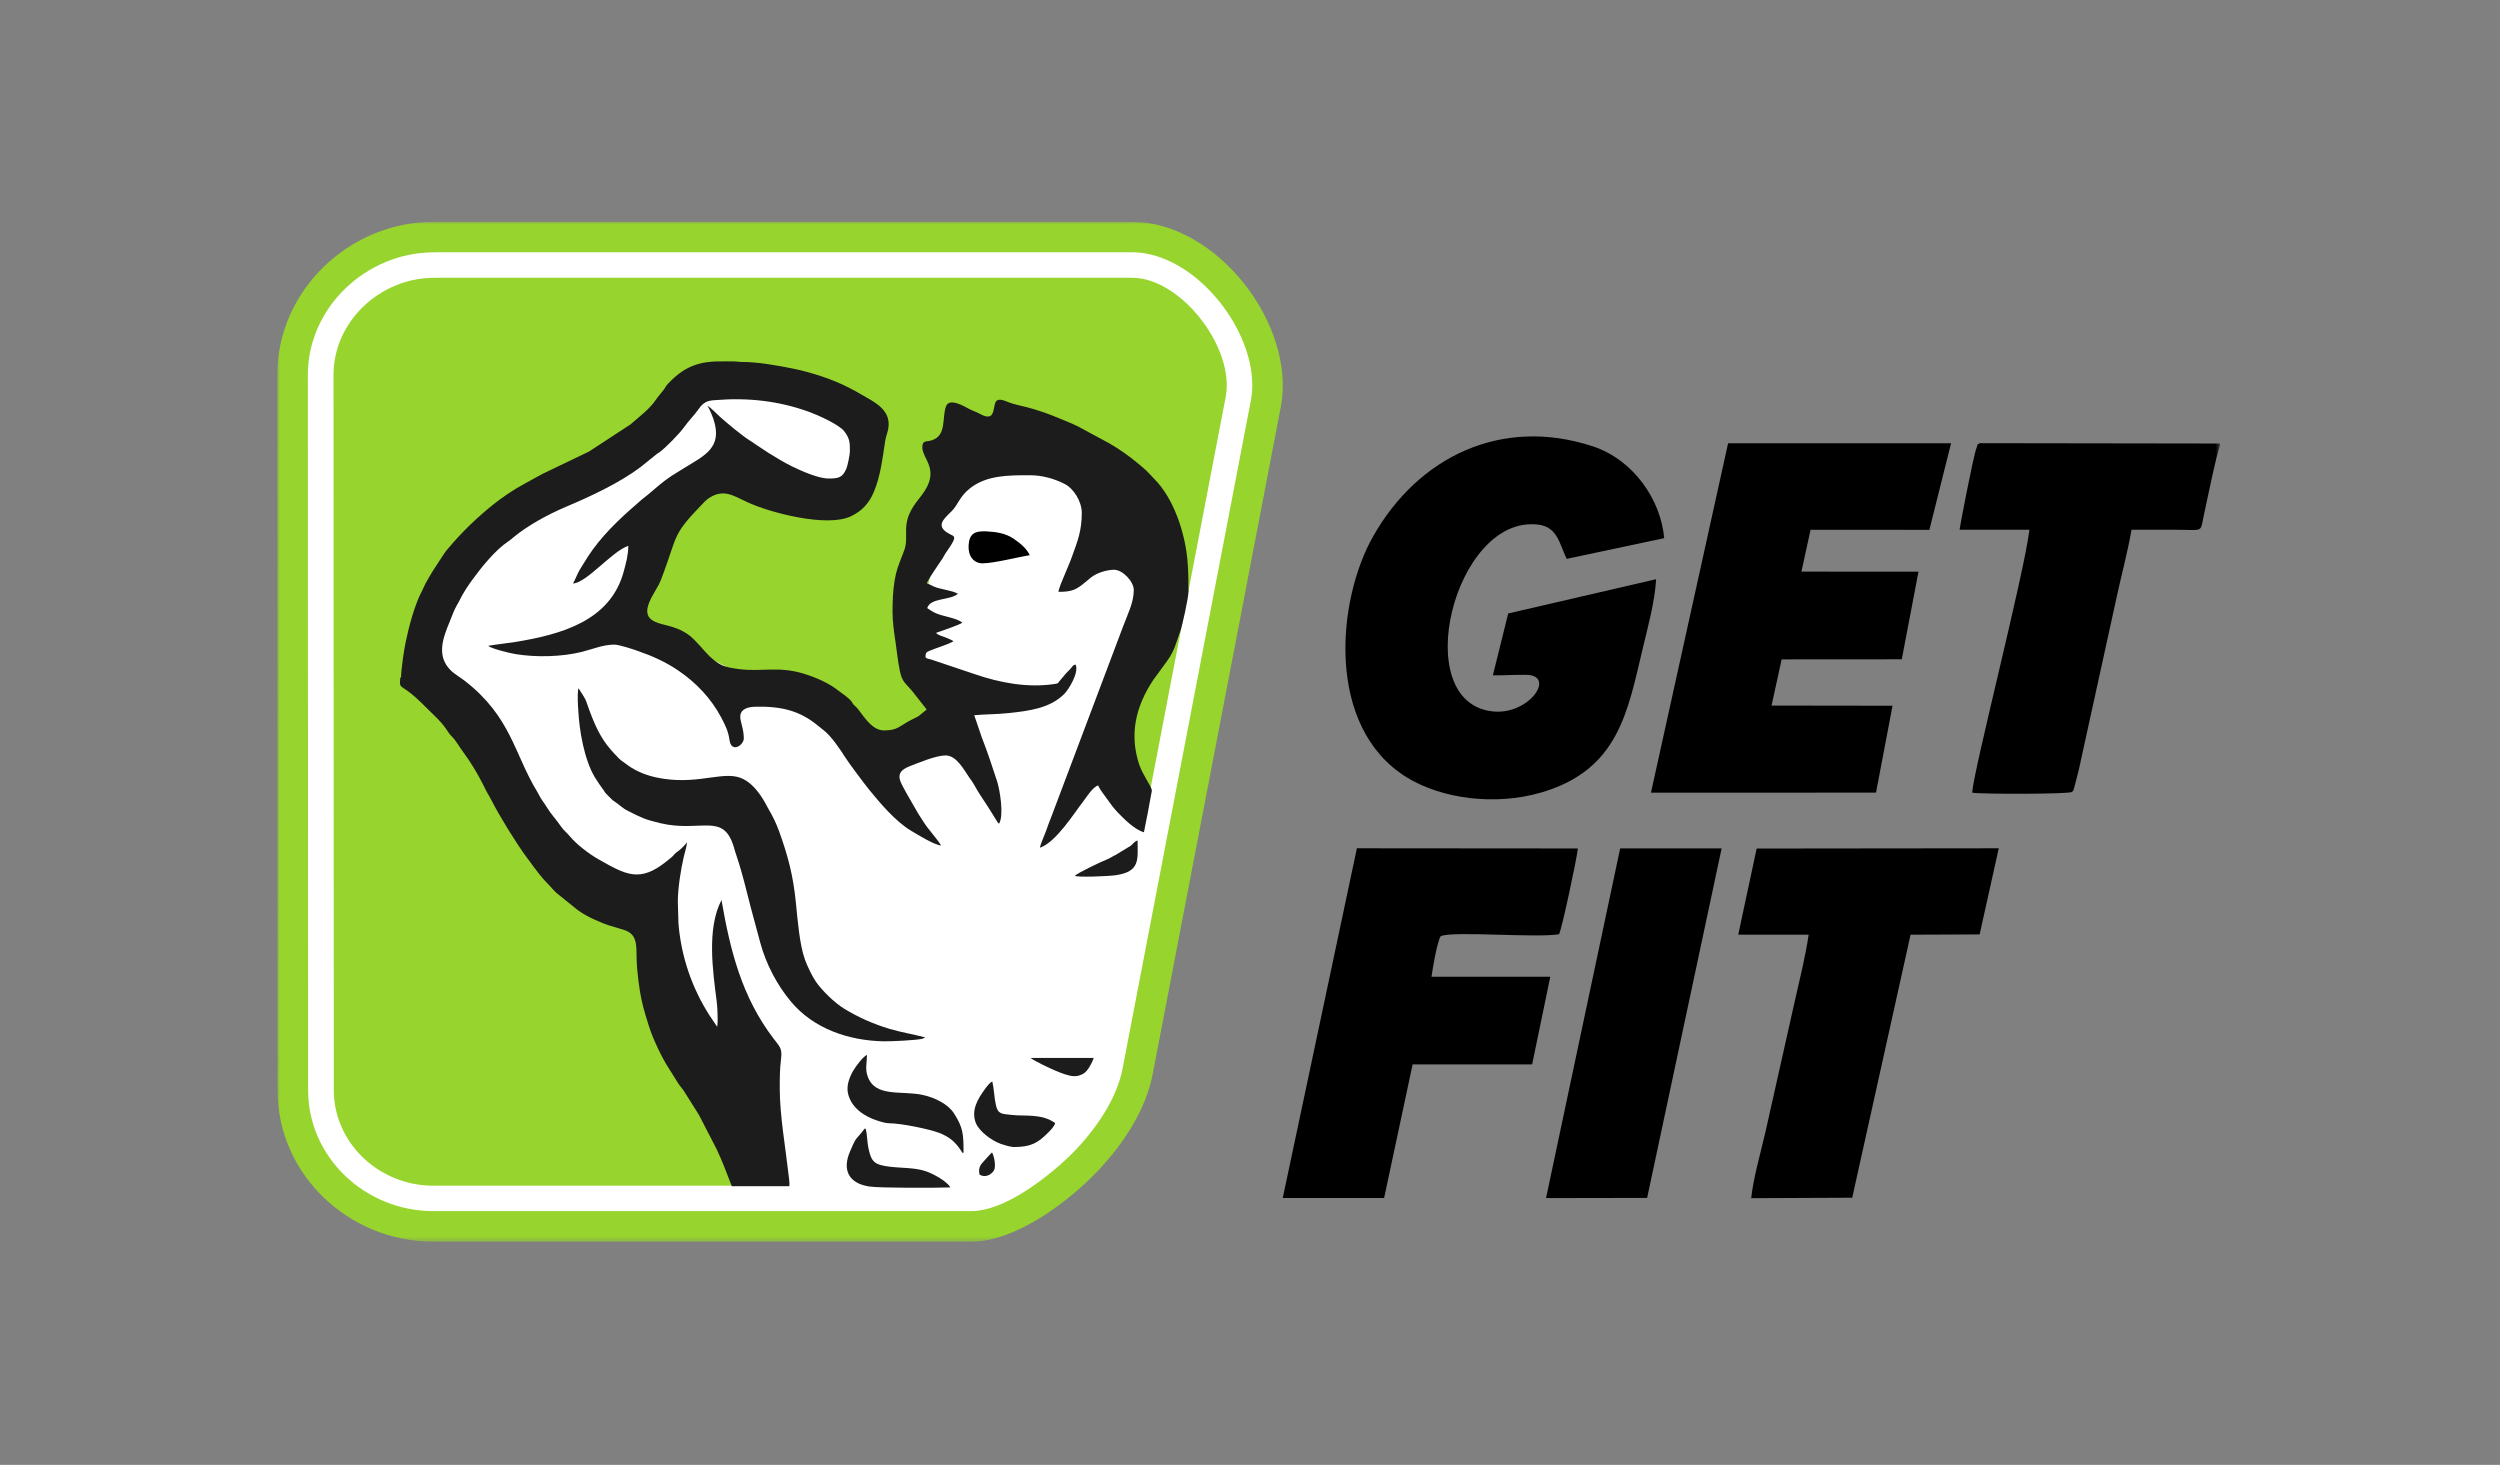 <?xml version="1.0" encoding="UTF-8"?> <svg xmlns="http://www.w3.org/2000/svg" width="541" height="317" viewBox="0 0 541 317" fill="none"><rect x="0" y="0" width="541" height="317" fill="#808080" stroke="none"/><mask id="mask0_21_2284" style="mask-type:luminance" maskUnits="userSpaceOnUse" x="60" y="48" width="421" height="221"><path d="M480.417 48H60V268.694H480.417V48Z" fill="white"></path></mask><g mask="url(#mask0_21_2284)"><path fill-rule="evenodd" clip-rule="evenodd" d="M93.856 47.998H244.914C263.374 47.998 280.557 70.335 277.161 88.076L249.432 232.487C247.958 240.134 243.147 247.411 237.884 253.043C231.521 259.87 219.875 268.692 210.233 268.692H93.699C75.514 268.672 60.059 254.218 60.059 235.891L60 81.132C60 62.824 75.632 47.998 93.856 47.998Z" fill="#97D42D"></path><path d="M93.836 54.589H244.913C245.994 54.589 247.093 54.687 248.193 54.902C254.143 56.036 259.877 60.183 264.08 65.523C268.263 70.824 270.993 77.376 270.993 83.361C270.993 84.515 270.894 85.669 270.659 86.823L242.93 231.233C242.36 234.207 241.123 237.141 239.552 239.88C237.706 243.087 235.35 246.08 233.051 248.544C230.48 251.302 225.883 255.332 221.112 258.246C217.44 260.475 213.59 262.08 210.272 262.08H93.698C86.373 262.08 79.559 259.146 74.61 254.373C69.759 249.678 66.676 243.185 66.676 235.908L66.617 81.132C66.617 73.777 69.818 67.127 74.826 62.335C79.814 57.562 86.609 54.608 93.856 54.608M93.856 60.124C88.082 60.124 82.662 62.491 78.655 66.305C74.689 70.1 72.175 75.342 72.175 81.132L72.234 235.908C72.234 241.621 74.669 246.725 78.498 250.441C82.446 254.255 87.885 256.584 93.718 256.584H210.272C212.451 256.584 215.339 255.332 218.245 253.552C222.545 250.93 226.709 247.293 229.026 244.809C231.068 242.618 233.15 239.977 234.78 237.16C236.076 234.892 237.098 232.524 237.53 230.217L265.259 85.806C265.396 85.044 265.474 84.242 265.474 83.381C265.474 78.647 263.217 73.327 259.76 68.926C256.323 64.564 251.787 61.2 247.192 60.32C246.464 60.183 245.718 60.105 244.953 60.105H93.856V60.124Z" fill="white"></path><path fill-rule="evenodd" clip-rule="evenodd" d="M166.024 254.14C162.116 249.269 158.601 239.45 154.948 231.979C151.275 224.507 147.446 219.402 145.286 214.375C143.126 209.348 142.635 204.399 139.669 201.055C136.704 197.729 131.244 196.028 124.725 188.183C118.205 180.36 110.624 166.394 105.008 157.749C99.391 149.103 95.719 145.778 94.01 142.492C92.302 139.206 92.537 135.959 95.306 130.15C98.056 124.34 103.319 115.988 112.077 108.595C120.836 101.201 133.09 94.805 141.064 90.541C149.017 86.277 152.689 84.165 158.561 84.086C164.433 84.008 172.504 85.945 177.709 87.979C182.932 90.013 185.289 92.125 186.232 94.668C187.175 97.231 186.683 100.223 185.545 102.218C184.405 104.213 182.618 105.172 177.394 105.309C172.171 105.426 163.549 104.702 157.56 104.859C151.57 105.015 148.231 106.072 145.914 110.238C143.616 114.384 142.34 121.661 140.789 126.394C139.237 131.147 137.411 133.377 139.473 135.548C141.535 137.719 147.485 139.812 152.336 141.964C157.187 144.115 160.938 146.326 165.788 148.516C170.639 150.707 176.589 152.898 181.224 155.499C185.878 158.101 189.217 161.093 192.968 161.758C196.718 162.404 200.882 160.702 202.63 158.238C204.378 155.754 203.729 152.507 202.512 149.318C201.294 146.111 199.487 142.942 199.625 136.917C199.743 130.893 201.785 122.013 203.317 114.717C204.869 107.421 205.929 101.69 209.346 98.815C212.763 95.959 218.556 95.959 224.016 97.896C229.475 99.852 234.601 103.744 239.412 109.592C244.224 115.441 248.701 123.226 247.975 132.399C247.248 141.573 241.298 152.116 239.982 158.942C238.686 165.768 242.024 168.839 244.577 171.441C247.15 174.042 248.937 176.154 248.485 184.663C248.034 193.191 245.343 208.116 242.456 219.245C239.569 230.355 236.466 237.67 233.011 242.815C229.554 247.958 225.724 250.971 221.718 253.358C217.732 255.744 213.568 257.544 206.361 258.345C199.153 259.147 188.883 258.99 181.597 258.951C174.311 258.912 169.991 258.99 166.083 254.12" fill="white"></path><path fill-rule="evenodd" clip-rule="evenodd" d="M200.173 224.482C197.66 223.818 194.99 223.387 192.476 222.644C188.98 221.587 185.76 220.16 182.676 218.282C180.614 217.01 177.904 214.39 176.529 212.394C175.763 211.28 174.644 208.953 174.192 207.662C173.014 204.433 172.582 198.84 172.229 195.338C171.639 189.451 170.54 185.284 168.595 179.886C167.987 178.184 167.221 176.639 166.317 175.094C165.964 174.488 165.787 174.096 165.473 173.548C164.413 171.691 162.881 169.637 160.917 168.62C156.97 166.566 151.824 169.715 143.714 168.541C140.964 168.15 138.627 167.368 136.624 166.116C136.114 165.783 135.76 165.549 135.289 165.177C134.661 164.688 134.503 164.688 133.934 164.121C131.283 161.461 129.849 159.466 128.239 155.515C127.767 154.36 127.394 153.324 126.943 152.013C126.491 150.722 125.804 150.018 125.214 148.942C124.763 149.686 125.215 155.495 125.45 157.157C125.804 159.818 126.373 162.556 127.218 164.923C128.18 167.661 129.162 168.952 130.694 171.104C130.949 171.475 130.851 171.436 131.204 171.807C131.42 172.043 131.577 172.179 131.813 172.414C132.343 172.943 132.481 173.118 133.109 173.529C134.13 174.214 134.661 174.879 135.937 175.505C138.883 176.972 139.374 177.284 142.83 178.125C151.765 180.257 156.616 175.582 158.855 183.504C159.051 184.209 159.208 184.679 159.424 185.324C160.622 188.845 161.565 192.874 162.508 196.531C163.156 199.015 163.863 201.597 164.55 204.101C165.807 208.678 168.124 213.099 171.148 216.737C176.038 222.585 183.599 225.207 191.298 225.343C192.711 225.362 198.348 225.128 199.644 224.776L200.193 224.521L200.173 224.482Z" fill="#1C1C1C"></path><path fill-rule="evenodd" clip-rule="evenodd" d="M208.51 249.423C208.51 245.452 208.431 244.004 206.428 240.914C205.191 238.997 202.461 237.55 199.673 236.943C195.097 235.946 189.303 237.57 187.732 232.836C187.182 231.193 187.614 229.941 187.614 228.278C186.769 228.63 185.238 230.703 184.707 231.584C184.001 232.757 183.137 234.694 183.47 236.435C184.099 239.721 187.144 241.677 190.03 242.557C190.914 242.831 191.68 243.066 192.622 243.086C194.959 243.086 201.145 244.337 203.246 245.159C205.622 246.078 206.801 247.232 208.078 249.149C208.372 249.579 207.96 249.423 208.49 249.442" fill="#1C1C1C"></path><path fill-rule="evenodd" clip-rule="evenodd" d="M219.157 248.213C221.552 248.213 223.437 247.998 225.362 246.433C226.029 245.886 228.091 244.066 228.347 243.05C225.48 240.918 221.787 241.602 218.94 241.27C216.779 241.015 215.974 241.191 215.503 239.098C215.15 237.534 215.11 235.577 214.737 234.052C214.187 234.228 213.5 235.186 213.127 235.695C211.615 237.768 210.142 240.193 211.124 242.893C211.831 244.829 214.58 246.805 216.544 247.529C217.016 247.704 218.646 248.193 219.157 248.193" fill="#1C1C1C"></path><path fill-rule="evenodd" clip-rule="evenodd" d="M205.654 256.954C204.946 255.644 202.001 254.02 200.39 253.473C197.936 252.632 195.304 252.807 192.555 252.475C189.236 252.064 188.53 251.478 187.901 248.328C187.685 247.233 187.607 245.18 187.37 244.396C187.214 243.869 186.821 244.651 186.467 245.062C184.778 247.018 185.132 246.489 183.973 249.111C182.284 252.945 183.424 256.035 188.098 256.759C190.316 257.111 202.845 257.071 205.654 256.954Z" fill="#1C1C1C"></path><path fill-rule="evenodd" clip-rule="evenodd" d="M212.729 121.896C215.008 121.896 220.27 120.566 222.843 120.135C222.097 118.59 220.625 117.436 219.25 116.517C217.581 115.402 215.617 115.108 213.536 114.991C210.982 114.854 209.765 115.441 209.607 117.984C209.47 120.175 210.55 121.915 212.729 121.915" fill="black"></path><path fill-rule="evenodd" clip-rule="evenodd" d="M232.58 189.531C233.188 189.883 239.67 189.649 241.475 189.394C246.739 188.612 246.209 186.049 246.169 181.883C245.64 181.961 245.129 182.665 244.697 183.018L241.378 185.033C240.69 185.345 240.356 185.638 239.61 185.952C238.354 186.44 233.129 188.924 232.561 189.551" fill="#1C1C1C"></path><path fill-rule="evenodd" clip-rule="evenodd" d="M236.667 228.943H223.078C223.254 229.334 227.673 231.408 228.321 231.663C229.028 231.936 229.617 232.21 230.343 232.445C231.954 232.954 233.113 233.188 234.585 232.249C235.43 231.701 236.373 229.902 236.687 228.943" fill="#1C1C1C"></path><path fill-rule="evenodd" clip-rule="evenodd" d="M211.984 254.197C213.182 254.921 214.498 254.236 215.067 253.298C215.637 252.359 215.067 250.011 214.674 249.386C214.478 249.503 213.143 251.029 212.848 251.341C212.121 252.084 211.651 252.829 211.984 254.197Z" fill="#1C1C1C"></path><path fill-rule="evenodd" clip-rule="evenodd" d="M86.611 146.597C86.611 147.829 86.257 148.279 87.298 148.905C89.262 150.118 91.029 151.917 92.6 153.482C93.955 154.812 95.585 156.26 96.626 157.883C96.999 158.47 97.353 158.959 97.863 159.467C98.767 160.387 99.415 161.658 100.22 162.714C101.791 164.827 103.264 167.272 104.481 169.658C104.835 170.343 105.09 170.949 105.424 171.516C105.836 172.24 106.072 172.631 106.465 173.395C108.154 176.68 111.748 182.548 113.986 185.541C114.34 186.01 116.5 189.022 117.639 190.294C118.189 190.9 118.542 191.213 119.014 191.742C119.524 192.308 119.839 192.699 120.369 193.188L125.023 196.944C126.162 197.765 127.439 198.47 128.695 199.017C131.818 200.426 131.798 200.21 134.96 201.208C138.495 202.323 137.493 205.199 137.867 209.541C138.024 211.223 138.22 212.885 138.475 214.469C138.829 216.758 139.477 219.066 140.164 221.218C140.282 221.589 140.361 221.844 140.478 222.216C141.303 224.817 143.228 228.866 144.583 230.959L146.743 234.402C147.155 235.047 147.489 235.34 147.941 236.005L151.24 241.247L155.07 248.661C156.327 251.281 157.289 253.981 158.369 256.699H170.82C170.898 255.897 170.721 254.842 170.643 254.195C169.975 248.269 168.738 241.325 168.738 235.536C168.738 233.345 168.738 231.468 169.013 229.198C169.307 226.832 168.758 226.538 167.403 224.759C160.51 215.702 158.035 205.746 156.13 194.772C152.909 200.935 154.265 210.167 155.07 216.523C155.148 217.11 155.227 218.069 155.246 218.596C155.286 219.927 155.364 220.905 155.207 222.216C154.972 221.844 154.598 221.335 154.363 220.964C154.107 220.534 153.852 220.221 153.558 219.771C149.748 213.824 147.43 207.076 146.822 199.917L146.684 195.126C146.684 192.288 147.332 188.083 147.98 185.365C148.177 184.563 148.668 182.9 148.668 182.274C148.118 183.018 147.273 183.84 146.488 184.386C145.879 184.817 145.879 185.013 145.408 185.443L144.151 186.46C138.377 191.076 135.353 189.238 129.579 185.99C127.537 184.836 124.827 182.783 123.334 181.002C122.725 180.259 121.901 179.595 121.37 178.813C120.408 177.384 119.289 176.25 118.366 174.743C118.032 174.196 117.6 173.59 117.246 173.061C116.795 172.397 116.637 171.966 116.225 171.282C111.237 163.066 110.609 155.145 100.613 147.36C99.709 146.656 98.276 145.834 97.412 144.934C94.486 141.903 95.801 138.167 97.254 134.685C97.765 133.453 98.197 132.142 98.865 130.969C99.12 130.499 99.317 130.226 99.533 129.756C100.181 128.367 101.418 126.548 102.262 125.394C104.324 122.578 107.172 119.037 110.039 117.12C110.491 116.827 110.707 116.612 111.08 116.299C114.222 113.697 118.542 111.35 122.392 109.707C127.753 107.438 133.978 104.582 138.711 101.003L142.108 98.265C142.442 97.991 142.344 98.128 142.678 97.893C144.072 96.895 147.116 93.746 148.039 92.436C148.943 91.145 150.337 89.756 151.26 88.426C151.633 87.878 152.026 87.468 152.615 87.096C153.243 86.705 153.99 86.646 154.775 86.588C161.806 86.001 168.581 86.744 175.199 89.169C177.006 89.834 181.542 91.849 182.681 93.316C183.898 94.881 183.918 95.781 183.918 97.639C183.918 98.402 183.428 100.788 183.132 101.473C182.269 103.409 181.405 103.546 179.284 103.546C177.065 103.546 173.549 101.961 171.428 100.944C169.563 100.045 168.09 99.067 166.401 98.069L163.259 95.996C162.886 95.722 162.886 95.702 162.454 95.448C160.765 94.451 157.289 91.517 155.875 90.265C155.188 89.658 153.832 88.191 153.086 87.82C153.44 88.25 154.186 90.089 154.422 90.793C156.405 96.876 152.458 98.578 148.098 101.257L145.29 102.998C143.11 104.485 142.344 105.267 140.302 106.969C139.85 107.34 139.634 107.516 139.123 107.908C138.711 108.221 138.299 108.631 137.906 108.964C133.919 112.387 130.031 116.103 127.164 120.543C126.614 121.404 126.103 122.245 125.475 123.262C124.925 124.162 124.493 125.433 124.002 126.274C127.026 126.079 132.368 119.35 135.962 118.118C135.962 120.054 135.471 121.834 134.98 123.653C132.093 134.45 121.292 137.326 111.374 138.949C110.471 139.106 105.954 139.614 105.64 139.79C106.642 140.455 110.196 141.316 111.591 141.551C115.989 142.274 121.547 142.157 125.926 141.062C128.342 140.455 130.502 139.497 132.957 139.497C133.978 139.497 137.042 140.514 138.024 140.866C141.087 141.922 144.072 143.252 146.763 145.091C148.727 146.421 150.435 147.888 152.026 149.59C153.597 151.272 155.03 153.287 156.091 155.301C156.916 156.886 157.623 158.274 157.858 160.093C158.231 163.066 160.961 161.287 160.961 159.78C160.961 157.531 160.038 155.986 160.215 154.793C160.431 153.326 162.002 152.974 163.495 152.935C168.974 152.817 173.019 153.736 176.986 157.023L178.4 158.157C179.873 159.35 181.719 161.991 182.819 163.751C183.624 165.062 187.159 169.756 188.101 170.911C190.478 173.825 193.757 177.697 196.997 179.673C198.293 180.456 202.221 182.9 203.654 182.959C202.476 181.061 200.807 179.477 199.668 177.561C199.374 177.072 199.098 176.7 198.765 176.172L196.133 171.595C194.896 169.228 193.246 167.233 196.782 165.844C198.785 165.062 202.535 163.477 204.637 163.477C207.013 163.477 208.624 166.646 209.723 168.211C210.214 168.895 210.646 169.502 211.039 170.245C211.943 171.907 213.2 173.609 214.2 175.232L215.889 177.952C216.185 178.284 215.889 178.03 216.203 178.225C217.304 176.406 216.341 170.852 215.791 169.13C214.81 166.137 213.632 162.519 212.472 159.604L210.822 154.773C213.219 154.538 215.398 154.617 218.344 154.304C222.645 153.834 227.161 153.306 230.304 150.177C231.227 149.257 233.564 145.541 232.759 143.82C232.327 143.878 232.248 143.996 231.954 144.348C231.64 144.739 231.6 144.798 231.267 145.13C231.011 145.384 230.756 145.6 230.539 145.893L229.205 147.477C228.87 147.927 228.949 147.888 228.262 148.005C222.469 148.905 216.38 147.771 210.901 145.873L201.456 142.705C201.043 142.587 200.277 142.529 200.277 142.098C200.277 141.257 200.513 141.101 201.219 140.807C202.849 140.123 204.834 139.595 206.345 138.773C206.071 138.519 205.01 138.108 204.538 137.913C204.027 137.697 202.948 137.463 202.555 136.954C203.478 136.641 207.779 135.174 208.25 134.744C206.896 133.648 204.106 133.453 202.358 132.631C201.73 132.338 201.219 131.947 200.651 131.595C201.338 129.287 205.678 129.971 207.288 128.485C205.933 127.722 203.557 127.565 202.064 126.92C201.495 126.666 200.984 126.353 200.533 126.196C201.101 125.023 203.164 122.03 203.97 120.837C204.205 120.485 204.283 120.23 204.499 119.898C205.029 119.057 205.775 118.137 206.227 117.218C206.777 116.123 206.444 116.025 205.54 115.575C202.3 113.913 204.146 112.367 205.913 110.646C207.347 109.238 207.563 107.536 209.9 105.678C213.533 102.783 218.403 102.842 222.881 102.842C225.571 102.842 228.262 103.605 230.559 104.817C232.209 105.697 234.094 108.377 234.094 110.979C234.094 114.851 233.23 117.003 231.914 120.622C231.443 121.932 230.952 122.969 230.442 124.24C230.147 124.944 229.087 127.389 229.047 128.074C231.934 128.074 232.838 127.683 234.939 125.922C235.626 125.336 236.391 124.651 237.256 124.24C238.395 123.692 239.809 123.301 241.105 123.301C242.932 123.301 245.347 125.825 245.347 127.683C245.347 130.441 244.011 132.905 242.991 135.683L227.594 176.524C227.122 177.697 226.749 178.734 226.317 179.947C226.003 180.807 225.159 182.665 225.04 183.448C228.517 182.274 232.386 176.034 234.448 173.375C235.272 172.298 236.411 170.401 237.629 169.951C238.003 170.871 239.102 172.22 239.593 172.925C240.3 173.941 240.987 174.881 241.831 175.761C243.226 177.208 245.485 179.516 247.547 180.104C247.841 178.402 248.293 176.543 248.587 174.763C248.744 173.883 248.922 172.945 249.078 172.084C249.137 171.752 249.314 171.105 249.236 170.871C248.94 169.854 247.213 167.526 246.505 165.394C244.345 158.802 245.818 152.778 249.589 147.106L251.848 144.015C254.066 141.101 254.105 140.26 255.343 136.817C255.853 135.409 257.189 129.365 257.189 127.976C257.189 125.57 257.169 123.38 256.933 120.915C256.364 115.125 253.949 107.81 249.824 103.683C249.216 103.076 248.705 102.45 248.135 101.903C247.527 101.316 246.918 100.847 246.27 100.299C244.384 98.715 242.283 97.228 240.162 95.996L233.388 92.338C231.796 91.536 230.186 90.93 228.536 90.245C227.731 89.913 226.828 89.58 226.023 89.287C225.08 88.954 224.235 88.7 223.391 88.446C221.663 87.898 219.581 87.624 217.931 86.92C214.456 85.433 215.654 88.25 214.613 89.737C214.024 90.578 212.649 89.893 212.06 89.561C211.274 89.13 210.43 88.876 209.664 88.465C208.761 87.976 205.442 85.981 204.715 87.918C203.792 90.421 204.911 94.216 201.671 95.272C200.473 95.663 199.59 95.194 199.59 96.778C199.59 99.399 203.635 101.668 199.491 107.106C197.743 109.375 196.074 111.311 196.074 114.793C196.074 116.514 196.192 117.453 195.76 118.842C195.604 119.37 195.348 119.917 195.172 120.406C194.464 122.284 193.973 123.36 193.619 125.492C193.207 127.898 193.148 130.167 193.148 132.534C193.148 134.587 193.483 136.895 193.797 138.988C194.11 141.101 194.268 142.939 194.72 145.15C195.211 147.595 195.918 147.79 197.39 149.531L200.533 153.541L198.863 154.91C198.137 155.36 197.508 155.595 196.762 156.005C194.503 157.257 194.13 158.059 191.263 158.059C188.396 158.059 186.491 154.206 185.234 152.954C185.058 152.778 184.92 152.719 184.743 152.504C184.429 152.172 184.586 152.25 184.37 151.937C183.722 150.998 182.288 150.137 181.405 149.433C179.343 147.79 176.338 146.499 173.844 145.756C168.326 144.113 164.948 145.423 159.979 144.798C156.582 144.367 155.619 143.937 153.518 141.981C152.517 141.042 150.455 138.382 148.943 137.326C145.604 134.998 142.815 135.487 140.969 134.079C140.204 133.512 139.929 132.651 140.125 131.575C140.42 129.932 141.735 128.054 142.56 126.509C142.973 125.727 143.287 124.768 143.64 123.849C146.547 116.005 145.604 115.673 151.594 109.492C152.36 108.71 152.674 108.26 153.558 107.693C156.621 105.776 158.664 107.243 161.688 108.651C166.499 110.92 178.989 114.206 184.135 111.722C186.55 110.568 188.043 108.944 189.083 106.499C190.557 103.018 190.969 99.204 191.557 95.409C191.715 94.392 192.088 93.649 192.246 92.592C192.834 88.543 189.004 86.9 186.236 85.277C185.529 84.866 184.9 84.514 184.075 84.084C180.266 82.069 175.474 80.543 171.291 79.702C168.188 79.076 163.868 78.314 160.647 78.333C159.979 78.333 159.528 78.216 159.037 78.216C156.385 78.216 153.675 78.02 151.044 78.783C148.294 79.585 146.468 81.052 144.583 83.008C144.17 83.438 143.954 83.888 143.699 84.26C143.071 85.101 142.423 85.746 141.873 86.588C140.596 88.504 138.141 90.343 136.433 91.849L127.458 97.717L118.778 101.883C117.286 102.529 114.752 104.035 113.201 104.856C111.296 105.854 108.547 107.732 106.858 109.081C103.244 111.976 100.063 115.027 97.078 118.568C96.744 118.979 96.391 119.37 96.135 119.761L93.661 123.556C93.091 124.553 92.6 125.277 92.09 126.255C91.834 126.724 91.697 127.174 91.402 127.702C89.694 130.91 88.516 135.487 87.769 139.027C87.435 140.592 86.787 144.934 86.787 146.656" fill="#1C1C1C"></path><path fill-rule="evenodd" clip-rule="evenodd" d="M337.366 202.19C337.976 201.133 341.216 185.857 341.452 183.608L293.633 183.568L277.588 259.245H299.524L305.69 230.336H331.553L335.482 211.364H309.775C310.049 209.407 310.972 203.931 311.758 202.601C314.135 201.408 332.496 203.011 337.366 202.17" fill="black"></path><path fill-rule="evenodd" clip-rule="evenodd" d="M323.056 146.15C325.452 146.17 327.868 145.994 330.244 146.033C336.823 146.092 330.951 154.776 323.056 153.955C304.695 152.058 314.671 111.569 332.699 113.505C337 113.974 337.373 117.417 339.022 120.938L360.134 116.459C359.406 108.146 353.496 99.5 344.679 96.586C324.942 90.092 306.914 98.835 297.154 116.048C289.24 129.974 286.882 157.358 304.381 168.194C311.98 172.889 323.528 174.394 333.445 171.519C350.295 166.63 352.22 153.994 355.519 140.204C356.618 135.569 358.072 130.405 358.386 125.339L326.375 132.752L323.056 146.15Z" fill="black"></path><path fill-rule="evenodd" clip-rule="evenodd" d="M422.21 95.922H373.959L357.266 171.54L405.969 171.521L409.544 152.724L383.365 152.685L385.545 142.689L411.546 142.67L415.159 123.716L389.827 123.697L391.81 114.641L417.517 114.66L422.21 95.922Z" fill="black"></path><path fill-rule="evenodd" clip-rule="evenodd" d="M480.409 96.449V95.98L428.466 95.901C427.523 96.469 428.269 95.549 427.74 96.86C427.012 98.679 424.047 114.327 424.047 114.64H439.168C438.03 124.185 427.091 166.571 426.777 171.539C428.957 171.872 447.457 171.872 448.379 171.383C448.89 170.776 448.477 171.5 448.83 170.542L449.479 168.058C449.793 166.943 450.048 165.73 450.304 164.517L458.159 128.703C459.161 124.087 460.477 119.217 461.262 114.64C464.424 114.64 467.566 114.64 470.727 114.64C476.992 114.64 476.069 115.403 476.913 111.51C477.424 109.163 479.762 97.662 480.429 96.449" fill="black"></path><path fill-rule="evenodd" clip-rule="evenodd" d="M432.536 183.568L380.141 183.626L376.154 202.267H391.394C390.668 207.177 389.411 212.086 388.35 216.839L382.006 245.122C381.025 249.328 379.375 255.157 378.962 259.284L400.82 259.187L413.447 202.267L428.393 202.208L432.536 183.549V183.568Z" fill="black"></path><path fill-rule="evenodd" clip-rule="evenodd" d="M372.561 183.589H350.605L334.561 259.266L356.438 259.227L372.561 183.589Z" fill="black"></path></g></svg> 